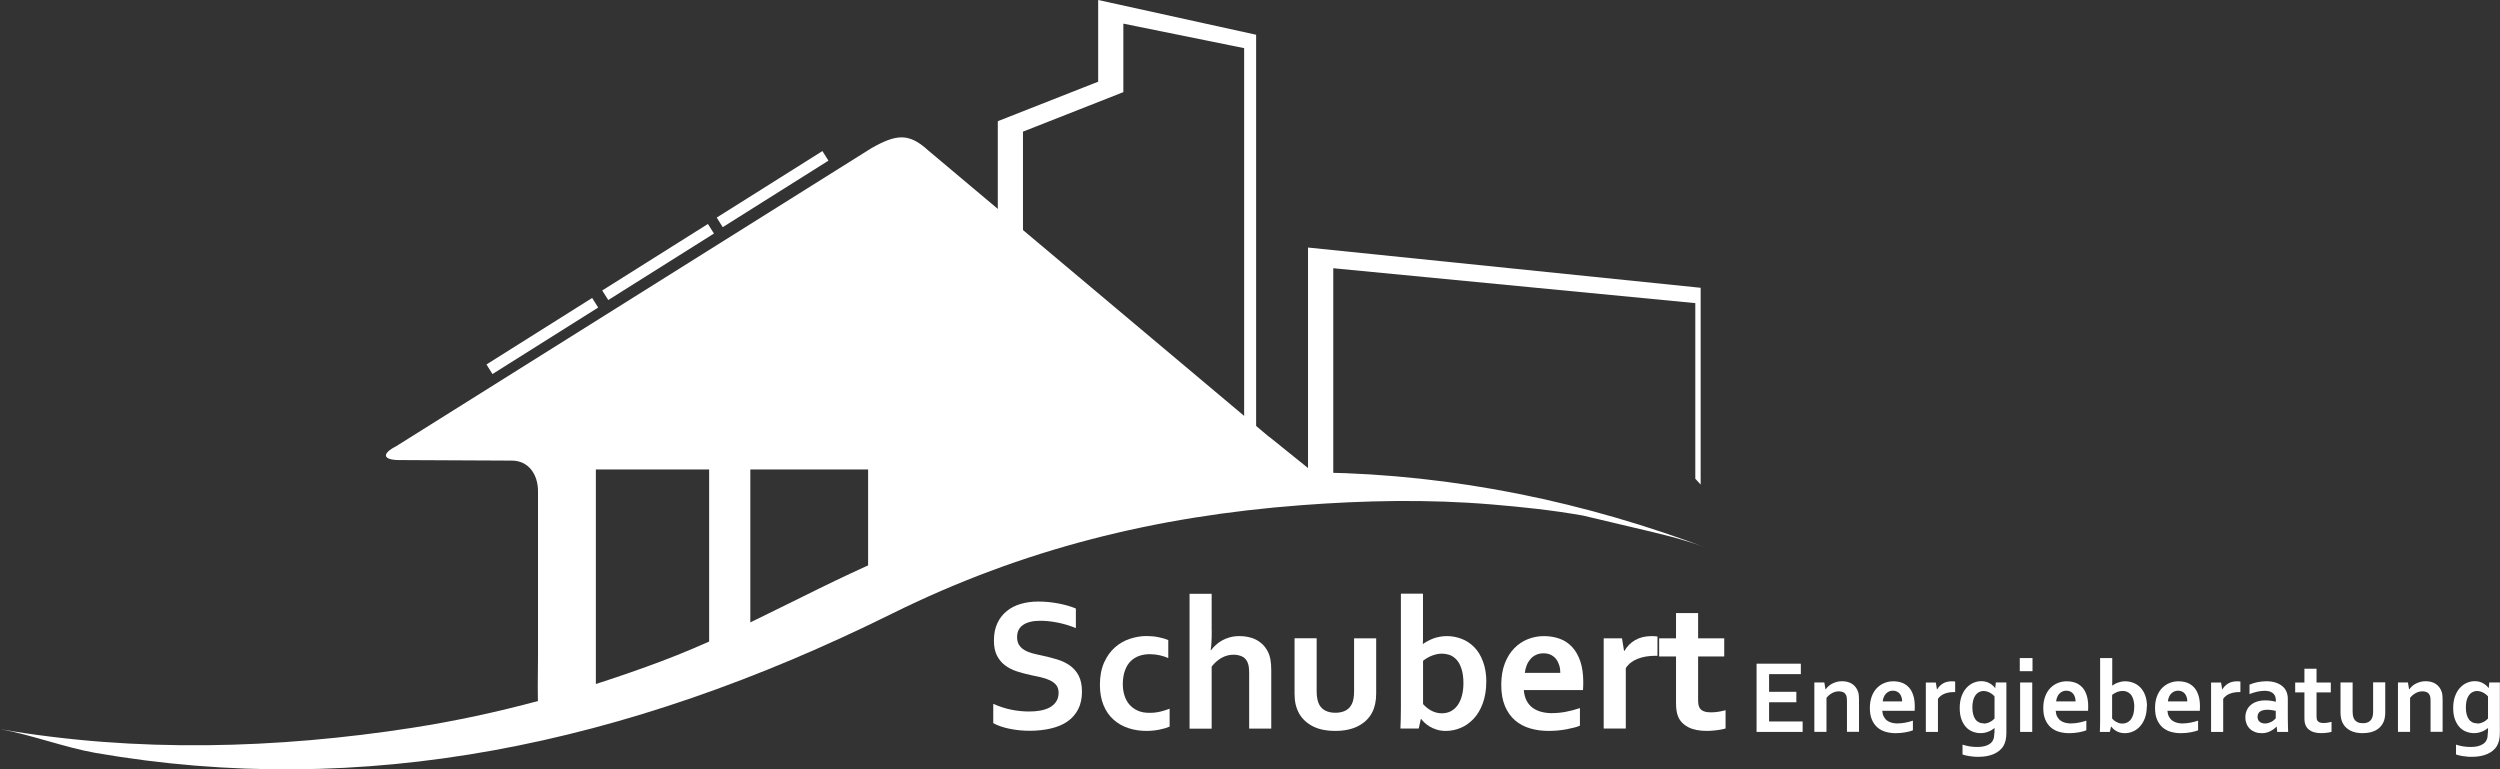<?xml version="1.0" encoding="UTF-8"?><svg id="Ebene_2" xmlns="http://www.w3.org/2000/svg" width="373.37" height="114.91" viewBox="0 0 373.37 114.91"><rect x="0" y="0" width="373.37" height="114.91" fill="#333333" stroke="none"/><g id="Ebene_1-2"><g><path d="M264.21,107.75h5.01v1.56h-6.88v-10.19h6.61v1.56h-4.74v2.64h4.07v1.56h-4.07v2.87Z" style="fill:#fff;"/><path d="M272.63,102.95h.03c.11-.15,.24-.3,.4-.45s.35-.28,.56-.39c.21-.11,.44-.2,.69-.27,.25-.07,.52-.1,.8-.1,.27,0,.53,.03,.78,.09,.25,.06,.48,.16,.69,.29,.21,.13,.39,.3,.55,.5s.29,.45,.38,.73c.05,.16,.09,.33,.1,.51,.02,.19,.03,.4,.03,.64v4.79h-1.8v-4.51c0-.2,0-.37-.02-.51-.02-.14-.04-.27-.08-.37-.09-.23-.23-.4-.42-.5-.19-.1-.41-.15-.67-.15-.35,0-.69,.08-1.01,.25-.32,.17-.61,.41-.86,.72v5.08h-1.81v-7.38h1.49l.17,1.03Z" style="fill:#fff;"/><path d="M283.43,108.04c.35,0,.72-.04,1.1-.11,.38-.07,.77-.17,1.16-.3v1.44c-.23,.1-.59,.2-1.07,.29s-.98,.14-1.5,.14-1.02-.07-1.49-.2-.88-.35-1.23-.65c-.35-.3-.63-.69-.83-1.16-.21-.48-.31-1.06-.31-1.74s.1-1.26,.29-1.76c.19-.5,.45-.92,.78-1.25,.33-.33,.7-.58,1.12-.74,.42-.17,.85-.25,1.3-.25s.9,.07,1.29,.21c.39,.14,.73,.37,1.02,.67,.29,.3,.51,.7,.67,1.18s.24,1.05,.24,1.7c0,.25-.01,.47-.02,.65h-4.84c.03,.34,.1,.63,.23,.87,.13,.24,.29,.44,.5,.59,.2,.15,.44,.26,.72,.33s.57,.1,.89,.1Zm-.72-4.89c-.23,0-.43,.04-.61,.13s-.33,.2-.46,.34c-.13,.14-.23,.31-.31,.51s-.13,.4-.15,.62h2.9c0-.22-.03-.42-.09-.62-.06-.19-.14-.36-.26-.51-.11-.15-.26-.26-.43-.34-.17-.08-.37-.13-.6-.13Z" style="fill:#fff;"/><path d="M292.01,103.36h-.15c-.55,0-1.04,.08-1.46,.25s-.74,.42-.97,.76v4.94h-1.81v-7.38h1.49l.17,1.03h.03c.21-.38,.51-.67,.88-.89,.37-.22,.82-.32,1.34-.32,.18,0,.34,.01,.47,.03v1.58Z" style="fill:#fff;"/><path d="M297.87,109.5c0-.1,0-.23,0-.38s0-.28,.02-.38h-.02c-.11,.09-.24,.18-.39,.27-.14,.09-.3,.17-.48,.24-.17,.07-.36,.13-.57,.18-.21,.04-.42,.06-.64,.06-.39,0-.77-.07-1.15-.21-.37-.14-.71-.36-.99-.66-.29-.3-.52-.69-.7-1.16s-.27-1.04-.27-1.71,.09-1.25,.27-1.75c.18-.5,.42-.92,.72-1.25s.64-.59,1.03-.76c.39-.17,.79-.26,1.2-.26,.45,0,.85,.1,1.2,.29s.64,.43,.86,.73h.03l.08-.83h1.58v7.52c0,.43-.04,.8-.11,1.11s-.18,.58-.31,.82c-.16,.28-.37,.52-.62,.73-.25,.21-.54,.38-.86,.52s-.68,.24-1.06,.31c-.39,.07-.79,.1-1.23,.1-.24,0-.48,0-.71-.03-.23-.02-.45-.04-.66-.08-.21-.03-.39-.07-.56-.11-.17-.04-.31-.09-.43-.13v-1.47c.34,.11,.69,.2,1.05,.26s.76,.09,1.16,.09c.81,0,1.43-.16,1.87-.47,.44-.31,.66-.79,.66-1.42v-.18Zm-1.61-1.44c.18,0,.36-.02,.52-.07s.31-.1,.45-.18c.14-.07,.26-.15,.37-.24,.11-.09,.2-.17,.28-.26v-3.3c-.19-.23-.43-.42-.72-.57-.28-.15-.59-.23-.91-.24-.11,0-.23,.01-.35,.04s-.25,.08-.38,.15c-.13,.07-.25,.17-.36,.29-.11,.12-.21,.27-.3,.45-.09,.18-.16,.4-.21,.65s-.08,.55-.08,.88c0,.37,.04,.7,.11,.99,.07,.29,.18,.54,.32,.75,.14,.21,.32,.36,.53,.47s.46,.16,.73,.16Z" style="fill:#fff;"/><path d="M301.65,98.28h1.9v1.96h-1.9v-1.96Zm.05,3.65h1.81v7.38h-1.81v-7.38Z" style="fill:#fff;"/><path d="M309.33,108.04c.35,0,.72-.04,1.1-.11,.38-.07,.77-.17,1.16-.3v1.44c-.23,.1-.59,.2-1.07,.29s-.98,.14-1.5,.14-1.02-.07-1.49-.2-.88-.35-1.23-.65c-.35-.3-.63-.69-.83-1.16-.21-.48-.31-1.06-.31-1.74s.1-1.26,.29-1.76c.19-.5,.45-.92,.78-1.25,.33-.33,.7-.58,1.12-.74,.42-.17,.85-.25,1.3-.25s.9,.07,1.29,.21c.39,.14,.73,.37,1.02,.67,.29,.3,.51,.7,.67,1.18s.24,1.05,.24,1.7c0,.25-.01,.47-.02,.65h-4.84c.03,.34,.1,.63,.23,.87,.13,.24,.29,.44,.5,.59,.2,.15,.44,.26,.72,.33s.57,.1,.89,.1Zm-.72-4.89c-.23,0-.43,.04-.61,.13s-.33,.2-.46,.34c-.13,.14-.23,.31-.31,.51s-.13,.4-.15,.62h2.9c0-.22-.03-.42-.09-.62-.06-.19-.14-.36-.26-.51-.11-.15-.26-.26-.43-.34-.17-.08-.37-.13-.6-.13Z" style="fill:#fff;"/><path d="M320.62,105.49c0,.66-.1,1.25-.29,1.77-.19,.51-.45,.94-.76,1.26-.31,.33-.66,.58-1.05,.74-.39,.16-.79,.24-1.18,.24-.28,0-.53-.04-.75-.1-.22-.07-.42-.15-.59-.26-.17-.1-.31-.21-.42-.32-.11-.11-.2-.21-.27-.3h-.03l-.18,.79h-1.49c0-.22,.02-.49,.03-.81,0-.32,.01-.63,.01-.92v-9.3h1.81v3.07c0,.22,0,.42,0,.61,0,.19,0,.33-.01,.43h.02c.12-.08,.24-.16,.38-.24,.14-.08,.29-.14,.45-.2,.16-.06,.34-.11,.53-.15,.19-.04,.39-.05,.59-.05,.41,0,.81,.08,1.2,.23,.39,.15,.73,.38,1.04,.69,.3,.31,.54,.7,.72,1.18,.18,.48,.27,1.03,.27,1.66Zm-1.87,.09c0-.46-.06-.86-.17-1.19-.11-.33-.26-.59-.44-.76s-.37-.29-.56-.35c-.2-.06-.39-.09-.58-.09-.26,0-.53,.05-.81,.16-.27,.11-.52,.25-.75,.43v3.53c.07,.08,.16,.17,.26,.26s.22,.17,.35,.24c.13,.07,.27,.13,.42,.18,.15,.05,.31,.07,.49,.07,.3,0,.55-.06,.77-.18s.41-.29,.56-.51c.15-.22,.26-.48,.34-.78,.08-.3,.11-.64,.11-1.01Z" style="fill:#fff;"/><path d="M326.02,108.04c.35,0,.72-.04,1.1-.11,.38-.07,.77-.17,1.16-.3v1.44c-.23,.1-.59,.2-1.07,.29s-.98,.14-1.5,.14-1.02-.07-1.49-.2-.88-.35-1.23-.65c-.35-.3-.63-.69-.83-1.16-.21-.48-.31-1.06-.31-1.74s.1-1.26,.29-1.76c.19-.5,.45-.92,.78-1.25,.33-.33,.7-.58,1.12-.74,.42-.17,.85-.25,1.3-.25s.9,.07,1.29,.21c.39,.14,.73,.37,1.02,.67,.29,.3,.51,.7,.67,1.18s.24,1.05,.24,1.7c0,.25-.01,.47-.02,.65h-4.84c.03,.34,.1,.63,.23,.87,.13,.24,.29,.44,.5,.59,.2,.15,.44,.26,.72,.33s.57,.1,.89,.1Zm-.72-4.89c-.23,0-.43,.04-.61,.13s-.33,.2-.46,.34c-.13,.14-.23,.31-.31,.51s-.13,.4-.15,.62h2.9c0-.22-.03-.42-.09-.62-.06-.19-.14-.36-.26-.51-.11-.15-.26-.26-.43-.34-.17-.08-.37-.13-.6-.13Z" style="fill:#fff;"/><path d="M334.61,103.36h-.15c-.55,0-1.04,.08-1.46,.25s-.74,.42-.97,.76v4.94h-1.81v-7.38h1.49l.17,1.03h.03c.21-.38,.51-.67,.88-.89,.37-.22,.82-.32,1.34-.32,.18,0,.34,.01,.47,.03v1.58Z" style="fill:#fff;"/><path d="M340.02,108.52h-.03c-.1,.11-.22,.22-.37,.33s-.3,.22-.49,.32c-.18,.1-.39,.18-.61,.24-.22,.06-.47,.09-.72,.09-.35,0-.68-.05-.98-.16-.3-.11-.57-.27-.78-.47-.22-.21-.39-.45-.51-.75-.12-.29-.19-.62-.19-.98,0-.4,.07-.75,.22-1.07,.14-.32,.35-.58,.61-.8,.26-.22,.57-.38,.93-.5,.36-.11,.76-.17,1.2-.17,.32,0,.61,.02,.88,.06s.5,.09,.71,.15v-.3c0-.17-.03-.34-.09-.5s-.15-.3-.28-.43c-.13-.12-.3-.22-.51-.3-.21-.07-.46-.11-.76-.11-.37,0-.73,.04-1.1,.12s-.76,.2-1.19,.37v-1.41c.37-.16,.76-.29,1.18-.37s.85-.13,1.31-.14c.54,0,1.01,.07,1.41,.2,.4,.13,.74,.31,1.01,.54,.27,.23,.47,.5,.61,.82,.13,.32,.2,.66,.2,1.03v2.78c0,.49,0,.91,.02,1.26s.02,.66,.03,.94h-1.63l-.08-.79Zm-.15-2.36c-.17-.04-.37-.08-.59-.11-.22-.03-.45-.05-.68-.05-.44,0-.79,.09-1.05,.26s-.39,.44-.39,.8c0,.17,.03,.31,.09,.44s.14,.23,.24,.31c.1,.08,.21,.14,.35,.18,.13,.04,.27,.06,.42,.06,.18,0,.36-.02,.52-.07,.16-.05,.31-.11,.45-.18,.14-.07,.26-.16,.37-.25s.2-.18,.28-.27v-1.13Z" style="fill:#fff;"/><path d="M348.21,109.3c-.2,.06-.45,.11-.73,.14-.28,.04-.54,.05-.79,.05-.62,0-1.13-.1-1.52-.3s-.67-.49-.83-.86c-.12-.27-.18-.63-.18-1.1v-3.82h-1.38v-1.48h1.38v-2.06h1.81v2.06h2.13v1.48h-2.13v3.59c0,.28,.04,.49,.13,.63,.15,.23,.45,.35,.91,.35,.21,0,.41-.02,.62-.05,.2-.03,.4-.07,.58-.12v1.49Z" style="fill:#fff;"/><path d="M352.88,109.5c-.74,0-1.36-.13-1.84-.38s-.86-.59-1.1-1.02c-.13-.23-.23-.48-.29-.75-.06-.27-.1-.58-.1-.92v-4.51h1.81v4.32c0,.25,.02,.46,.05,.64,.04,.18,.09,.34,.16,.47,.12,.22,.29,.39,.52,.5,.22,.11,.49,.16,.8,.16,.33,0,.6-.06,.83-.18s.41-.31,.52-.56c.12-.24,.18-.57,.18-1v-4.36h1.81v4.51c0,.6-.1,1.1-.31,1.52-.12,.23-.27,.45-.45,.64-.19,.19-.4,.35-.65,.49-.25,.13-.54,.24-.85,.31s-.67,.11-1.06,.11Z" style="fill:#fff;"/><path d="M359.79,102.95h.03c.11-.15,.24-.3,.4-.45s.35-.28,.56-.39c.21-.11,.44-.2,.69-.27,.25-.07,.52-.1,.8-.1,.27,0,.53,.03,.78,.09,.25,.06,.48,.16,.69,.29,.21,.13,.39,.3,.55,.5s.29,.45,.38,.73c.05,.16,.09,.33,.1,.51,.02,.19,.03,.4,.03,.64v4.79h-1.8v-4.51c0-.2,0-.37-.02-.51-.02-.14-.04-.27-.08-.37-.09-.23-.23-.4-.42-.5-.19-.1-.41-.15-.67-.15-.35,0-.69,.08-1.01,.25-.32,.17-.61,.41-.86,.72v5.08h-1.81v-7.38h1.49l.17,1.03Z" style="fill:#fff;"/><path d="M371.57,109.5c0-.1,0-.23,0-.38s0-.28,.02-.38h-.02c-.11,.09-.24,.18-.39,.27-.14,.09-.3,.17-.48,.24-.17,.07-.36,.13-.57,.18-.21,.04-.42,.06-.64,.06-.39,0-.77-.07-1.15-.21-.37-.14-.71-.36-.99-.66-.29-.3-.52-.69-.7-1.16s-.27-1.04-.27-1.71,.09-1.25,.27-1.75c.18-.5,.42-.92,.72-1.25s.64-.59,1.03-.76c.39-.17,.79-.26,1.2-.26,.45,0,.85,.1,1.2,.29s.64,.43,.86,.73h.03l.08-.83h1.58v7.52c0,.43-.04,.8-.11,1.11s-.18,.58-.31,.82c-.16,.28-.37,.52-.62,.73-.25,.21-.54,.38-.86,.52s-.68,.24-1.06,.31c-.39,.07-.79,.1-1.23,.1-.24,0-.48,0-.71-.03-.23-.02-.45-.04-.66-.08-.21-.03-.39-.07-.56-.11-.17-.04-.31-.09-.43-.13v-1.47c.34,.11,.69,.2,1.05,.26s.76,.09,1.16,.09c.81,0,1.43-.16,1.87-.47,.44-.31,.66-.79,.66-1.42v-.18Zm-1.61-1.44c.18,0,.36-.02,.52-.07s.31-.1,.45-.18c.14-.07,.26-.15,.37-.24,.11-.09,.2-.17,.28-.26v-3.3c-.19-.23-.43-.42-.72-.57-.28-.15-.59-.23-.91-.24-.11,0-.23,.01-.35,.04s-.25,.08-.38,.15c-.13,.07-.25,.17-.36,.29-.11,.12-.21,.27-.3,.45-.09,.18-.16,.4-.21,.65s-.08,.55-.08,.88c0,.37,.04,.7,.11,.99,.07,.29,.18,.54,.32,.75,.14,.21,.32,.36,.53,.47s.46,.16,.73,.16Z" style="fill:#fff;"/></g><g><path d="M158.1,103.47c0-.47-.12-.86-.35-1.15-.23-.29-.55-.53-.95-.72-.4-.19-.85-.34-1.34-.45-.5-.12-1.02-.23-1.57-.34-.72-.16-1.41-.34-2.07-.56-.66-.22-1.24-.52-1.74-.9-.5-.38-.9-.87-1.2-1.47-.3-.59-.44-1.34-.44-2.23,0-.98,.17-1.84,.51-2.57,.34-.73,.81-1.33,1.4-1.81,.59-.48,1.28-.84,2.07-1.07,.79-.24,1.69-.36,2.68-.36s1.99,.1,2.99,.29c1,.19,1.86,.45,2.59,.75v2.92c-.96-.38-1.89-.66-2.78-.83-.89-.17-1.72-.26-2.5-.26-1.12,0-1.99,.2-2.59,.61-.61,.41-.91,1.02-.91,1.84,0,.47,.1,.86,.3,1.17s.47,.56,.81,.76c.34,.2,.74,.36,1.18,.48,.45,.12,.92,.23,1.42,.33,.79,.17,1.54,.36,2.26,.58,.72,.22,1.36,.52,1.91,.91s1,.9,1.32,1.52c.32,.63,.49,1.43,.49,2.4s-.19,1.87-.56,2.6c-.37,.73-.9,1.34-1.58,1.82-.68,.48-1.51,.83-2.48,1.06-.97,.23-2.04,.35-3.2,.35-1.01,0-2.01-.1-2.99-.3s-1.79-.48-2.44-.84v-2.88c.92,.4,1.81,.69,2.69,.87s1.77,.27,2.7,.27c.54,0,1.07-.04,1.59-.13,.52-.09,.99-.24,1.4-.45,.41-.21,.74-.5,1-.87,.25-.37,.38-.82,.38-1.36Z" style="fill:#fff;"/><path d="M174.68,108.52c-.42,.18-.93,.33-1.53,.45s-1.24,.19-1.91,.19c-.97,0-1.88-.14-2.73-.42-.85-.28-1.58-.7-2.21-1.27-.63-.56-1.13-1.28-1.49-2.15-.36-.87-.54-1.88-.54-3.04,0-1.3,.21-2.41,.63-3.34,.42-.93,.96-1.68,1.62-2.26,.66-.58,1.41-1.01,2.24-1.28s1.65-.41,2.46-.41c.6,0,1.18,.05,1.74,.16,.56,.11,1.06,.25,1.52,.44v2.69c-.41-.18-.84-.32-1.3-.42s-.95-.16-1.48-.16-1.03,.08-1.52,.24c-.48,.16-.91,.42-1.28,.77-.37,.35-.67,.82-.88,1.4-.22,.58-.33,1.28-.33,2.09,0,.59,.08,1.15,.25,1.68s.41,.97,.73,1.34,.73,.67,1.22,.9,1.08,.34,1.76,.34c.6,0,1.15-.06,1.64-.18s.96-.27,1.39-.44v2.69Z" style="fill:#fff;"/><path d="M180.97,94.16c0,.7-.01,1.27-.04,1.72-.02,.45-.06,.86-.12,1.22h.06c.19-.26,.43-.52,.72-.78,.28-.26,.59-.49,.93-.67,.34-.19,.72-.35,1.16-.47s.91-.18,1.43-.18c.45,0,.88,.04,1.3,.13,.42,.09,.82,.22,1.18,.41,.37,.19,.7,.43,1,.72,.3,.3,.55,.65,.76,1.06,.18,.35,.31,.75,.39,1.2,.08,.44,.12,.99,.12,1.63v8.67h-3.3v-8.22c0-.42-.02-.76-.06-1.02-.04-.26-.1-.49-.19-.69-.19-.41-.47-.7-.84-.86s-.77-.25-1.24-.25c-.64,0-1.23,.16-1.77,.46s-1.04,.73-1.5,1.31v9.28h-3.3v-20.15h3.3v5.5Z" style="fill:#fff;"/><path d="M199.44,109.16c-1.35,0-2.48-.23-3.37-.69-.89-.46-1.56-1.08-2.02-1.86-.24-.42-.42-.88-.54-1.38s-.17-1.06-.17-1.67v-8.24h3.3v7.89c0,.45,.03,.85,.1,1.17,.06,.33,.16,.62,.29,.86,.22,.41,.54,.71,.95,.91,.41,.2,.89,.3,1.46,.3s1.1-.11,1.52-.33,.74-.56,.95-1.01c.21-.44,.32-1.04,.32-1.82v-7.96h3.3v8.24c0,1.09-.19,2.02-.57,2.77-.21,.43-.49,.81-.83,1.16-.34,.35-.74,.64-1.2,.89-.46,.25-.98,.44-1.56,.57-.58,.13-1.23,.2-1.94,.2Z" style="fill:#fff;"/><path d="M221.97,101.84c0,1.22-.18,2.29-.53,3.23-.35,.94-.81,1.71-1.39,2.31s-1.21,1.05-1.93,1.34c-.71,.29-1.43,.44-2.16,.44-.51,0-.97-.06-1.38-.19s-.77-.28-1.07-.47c-.31-.19-.56-.38-.77-.58-.21-.2-.37-.39-.49-.54h-.05l-.32,1.43h-2.73c.02-.4,.03-.89,.05-1.48s.02-1.15,.02-1.68v-16.99h3.3v5.61c0,.4,0,.77,0,1.11,0,.34-.01,.6-.02,.79h.03c.21-.15,.44-.29,.7-.43,.25-.14,.52-.26,.82-.38,.3-.11,.62-.2,.96-.26,.34-.07,.71-.1,1.09-.1,.75,0,1.48,.14,2.19,.41,.71,.27,1.34,.69,1.89,1.25,.55,.56,.99,1.28,1.31,2.16,.33,.88,.49,1.89,.49,3.03Zm-3.41,.17c0-.84-.1-1.57-.31-2.18-.2-.61-.47-1.07-.8-1.39s-.67-.54-1.03-.65c-.36-.11-.71-.17-1.06-.17-.48,0-.97,.1-1.47,.29-.5,.19-.96,.45-1.36,.78v6.46c.13,.15,.29,.3,.48,.47,.19,.16,.4,.31,.64,.45s.49,.25,.77,.33c.28,.09,.57,.13,.89,.13,.54,0,1.01-.11,1.41-.33,.4-.22,.74-.53,1.01-.93,.27-.4,.48-.87,.62-1.43,.14-.55,.21-1.17,.21-1.84Z" style="fill:#fff;"/><path d="M231.84,106.5c.64,0,1.31-.06,2-.19,.7-.13,1.4-.32,2.12-.56v2.63c-.43,.19-1.08,.36-1.96,.53-.88,.17-1.79,.25-2.74,.25s-1.86-.12-2.72-.37-1.61-.64-2.25-1.19c-.64-.55-1.15-1.26-1.52-2.13s-.56-1.93-.56-3.17,.18-2.3,.53-3.21c.35-.92,.83-1.68,1.42-2.28,.59-.6,1.27-1.06,2.04-1.36s1.56-.45,2.37-.45,1.64,.13,2.36,.39,1.34,.67,1.86,1.23,.93,1.27,1.23,2.15c.29,.88,.44,1.91,.44,3.11,0,.46-.02,.86-.04,1.18h-8.84c.05,.62,.19,1.15,.42,1.59s.54,.8,.91,1.07c.38,.27,.81,.47,1.31,.6,.5,.13,1.04,.19,1.63,.19Zm-1.32-8.93c-.42,0-.79,.08-1.11,.23-.33,.15-.61,.36-.84,.63s-.42,.57-.56,.93c-.14,.35-.23,.73-.28,1.13h5.3c0-.4-.05-.77-.16-1.13-.11-.35-.26-.66-.47-.93s-.47-.47-.78-.63c-.31-.15-.68-.23-1.09-.23Z" style="fill:#fff;"/><path d="M247.52,97.94h-.28c-1.01,0-1.9,.15-2.66,.45-.77,.3-1.36,.76-1.77,1.39v9.03h-3.3v-13.48h2.73l.31,1.88h.06c.39-.69,.93-1.23,1.61-1.62,.68-.39,1.5-.59,2.46-.59,.33,0,.62,.02,.86,.06v2.89Z" style="fill:#fff;"/><path d="M257.7,108.8c-.37,.11-.81,.2-1.33,.26-.51,.06-1,.1-1.44,.1-1.13,0-2.06-.18-2.78-.55s-1.23-.89-1.52-1.58c-.21-.49-.32-1.16-.32-2v-6.99h-2.52v-2.71h2.52v-3.77h3.3v3.77h3.9v2.71h-3.9v6.55c0,.52,.08,.91,.24,1.16,.28,.43,.83,.64,1.66,.64,.38,0,.76-.03,1.13-.09s.73-.14,1.07-.23v2.73Z" style="fill:#fff;"/></g><g><path d="M195.35,36.97v33.28h-7.75V5.19L164.01,0V12.2l-14.99,5.9v52.7h-1.85v2.04h3.16c.18,.04,.37,.06,.57,.06,.49,0,.94-.13,1.27-.35,.01,0,.03-.02,.04-.03,.03-.02,.05-.03,.07-.05,.06-.04,.12-.09,.17-.15,.02-.02,.05-.05,.07-.08,0-.01,.02-.02,.03-.03,.15-.19,.23-.41,.23-.64V19.66l14.99-5.9V3.53l18.04,3.66V72.91h13.31V40.06l54.07,5.21v26.22l.8,.88v-29.39l-58.64-6.01Z" style="fill:#fff;"/><g><path d="M189.58,65.28l-50.96-42.82c-2.9-2.66-4.79-2.41-8.46-.34L59.17,66.64c-2.22,1.14-2,2.07,.49,2.07l16.77,.08c2.5,0,3.92,2.06,3.92,4.57v24.6c0,7.1-.47,10.49,2.01,10.82,0,0,2.65-.34,12.58-4.07h-5.95v-34.6h16.92v30.26c3.94-1.62,8.51-3.54,13.79-5.84h-7.64v-24.42h17.59v20.03c6.6-2.95,14.07-6.36,22.54-10.31,10.6-4.94,26.86-4.5,26.86-4.5,2.49-.22,6.55-.69,9.02-1.06l10.33-1.9s-6.85-5.55-8.81-7.11Z" style="fill:#fff;"/><path d="M61.67,108.68c12.66-1.98,25.05-5.41,37.04-9.9,13.05-4.89,24.9-12.25,37.9-17.26,40.65-15.69,81.41-13.69,118.83,.52-4.23-1.61-7.37-2.28-12.18-3.42l-6.84-1.62c-4.5-.8-9.05-1.28-13.6-1.66-9.48-.8-19.02-.61-28.5,.11-21.75,1.65-41.58,6.53-61.15,16.22-39.9,19.76-79.05,27.7-118.93,20.77-4.48-.78-9.77-2.77-14.23-3.54,20.35,3.53,41.32,2.94,61.67-.22Z" style="fill:#fff;"/></g><rect x="71.67" y="49.33" width="18.65" height="1.69" transform="translate(-14.28 50.85) rotate(-32.18)" style="fill:#fff;"/><rect x="88.96" y="38.28" width="18.65" height="1.69" transform="translate(-5.74 58.36) rotate(-32.18)" style="fill:#fff;"/><rect x="106.06" y="27.4" width="18.65" height="1.69" transform="translate(2.68 65.79) rotate(-32.18)" style="fill:#fff;"/></g></g></svg>